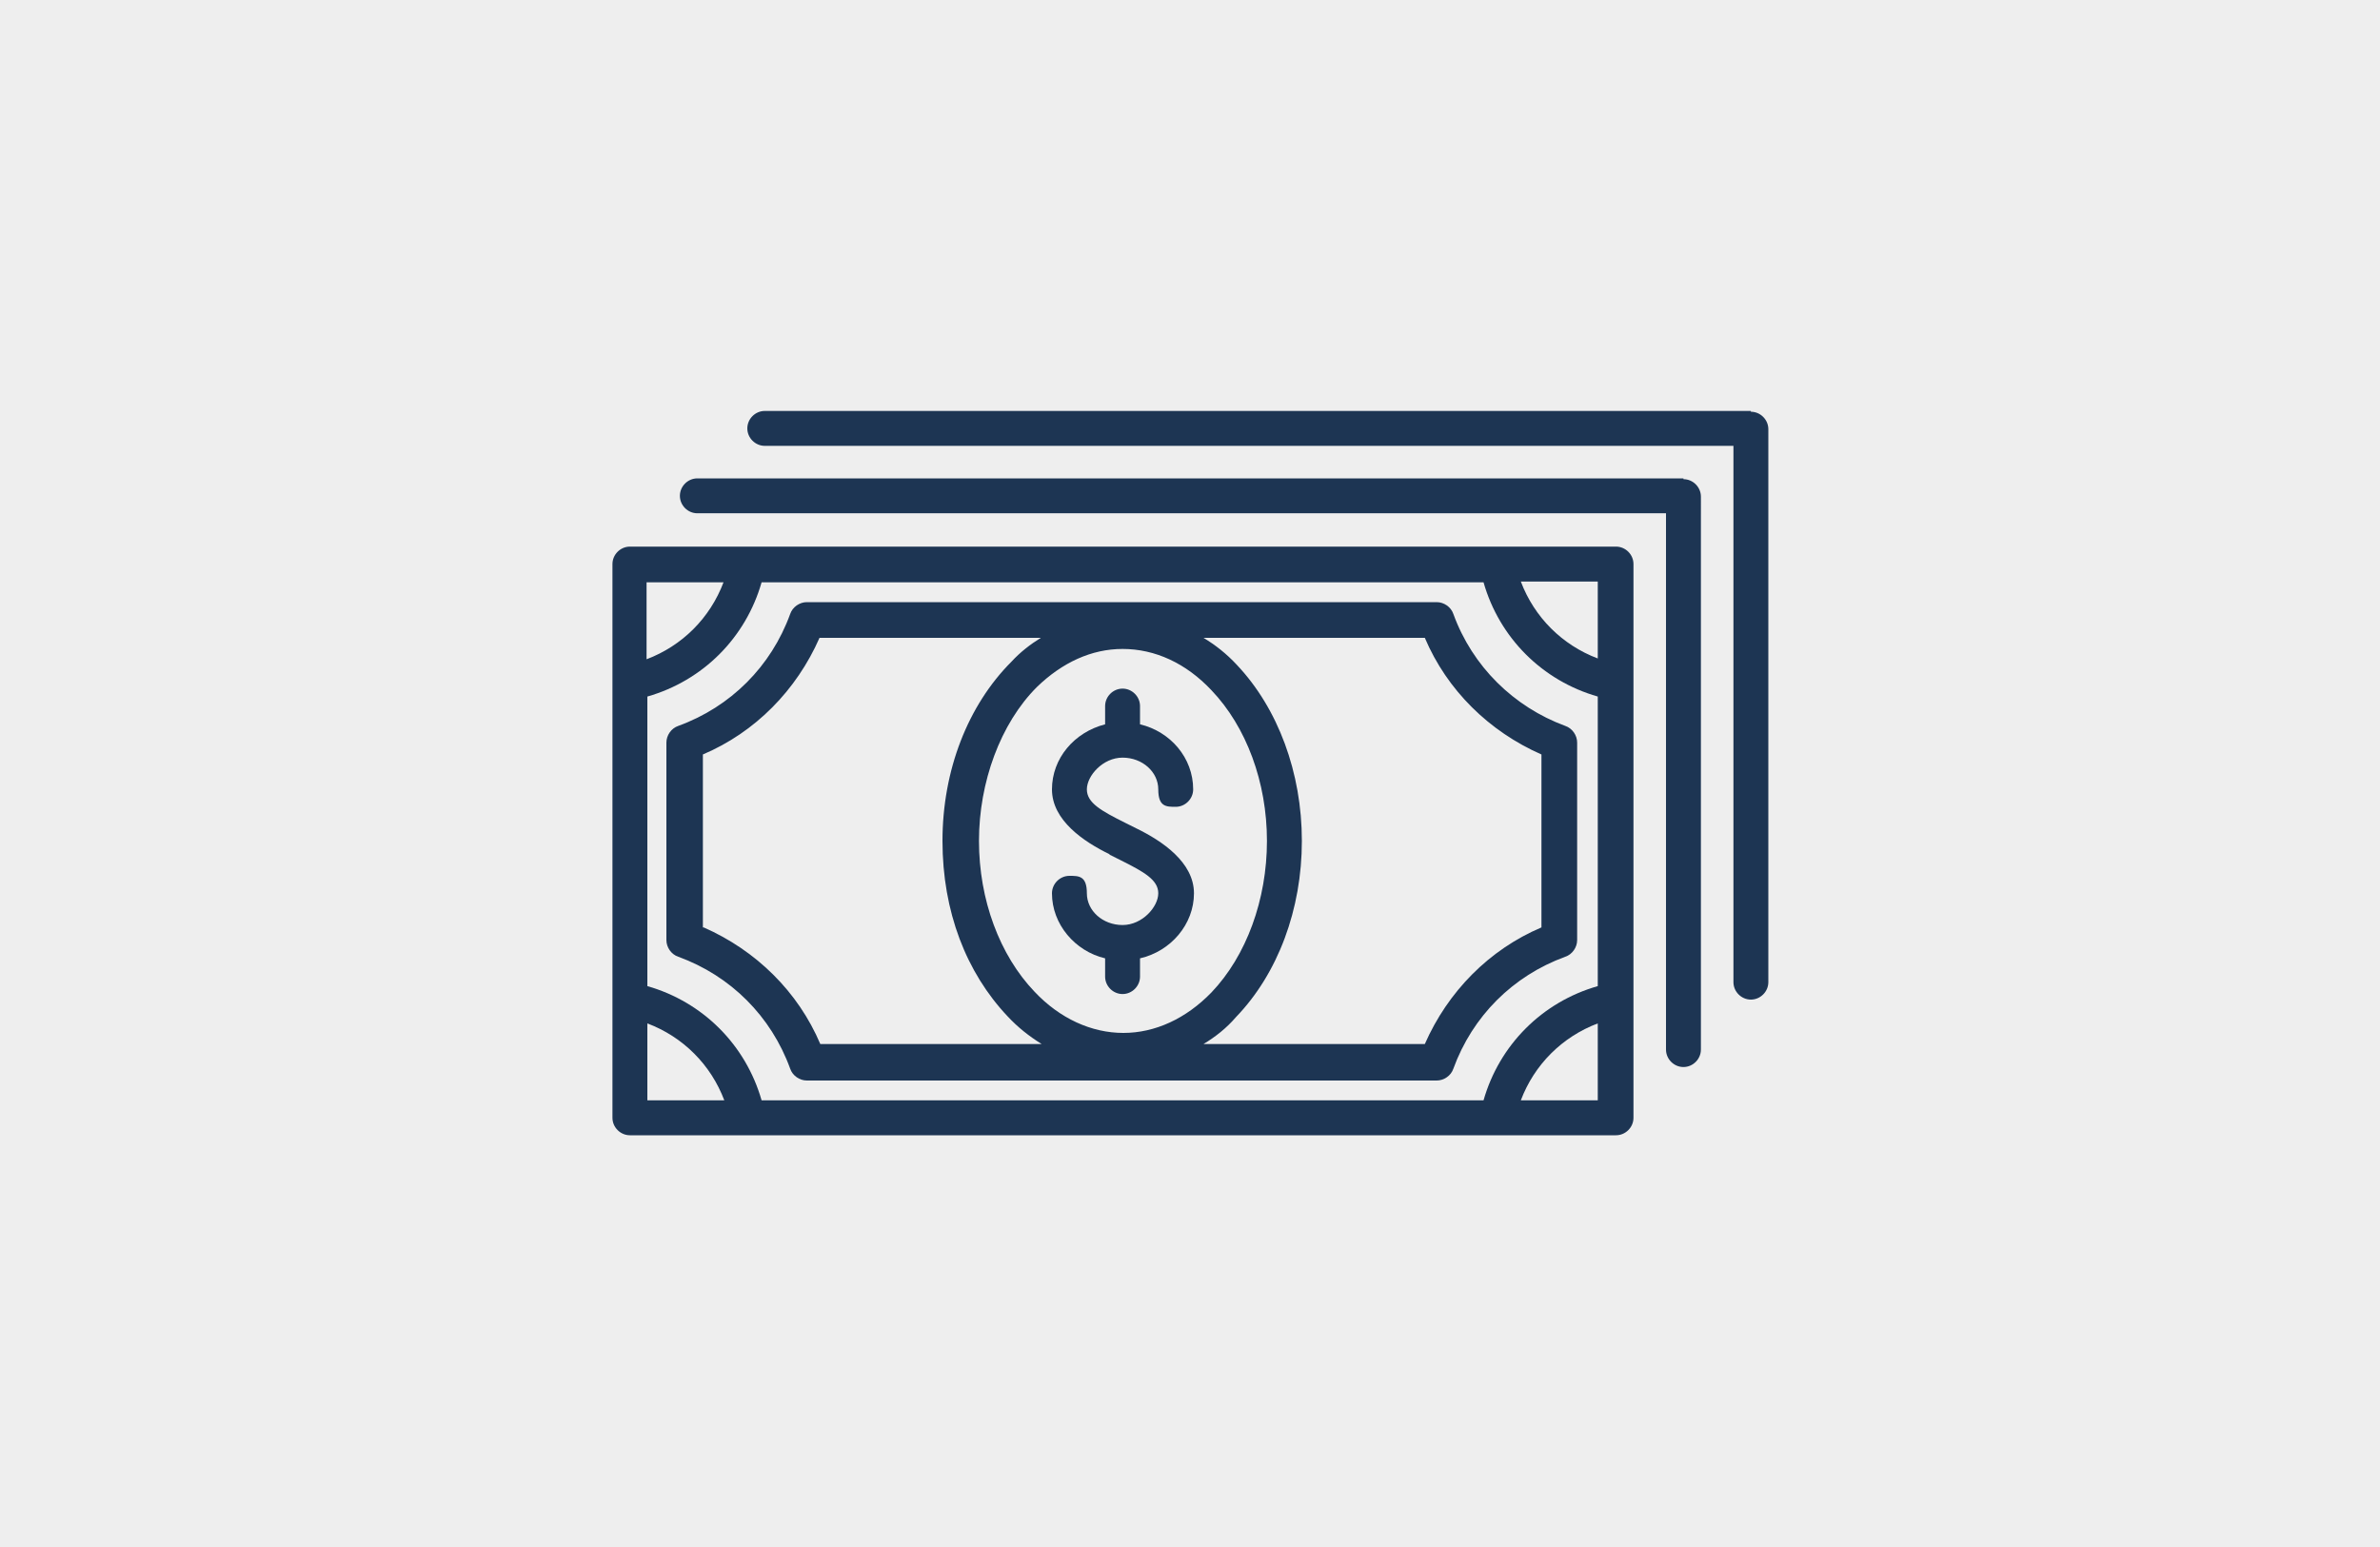 <?xml version="1.0" encoding="UTF-8"?>
<svg id="Layer_1" data-name="Layer 1" xmlns="http://www.w3.org/2000/svg" version="1.1" viewBox="0 0 300 195">
  <defs>
    <style>
      .cls-1 {
        fill: #eee;
      }

      .cls-1, .cls-2 {
        stroke-width: 0px;
      }

      .cls-2 {
        fill: #1d3553;
      }
    </style>
  </defs>
  <rect class="cls-1" x="-7.2" y="-4.7" width="314.4" height="204.4"/>
  <rect class="cls-1" y=".4" width="300" height="194.1"/>
  <g>
    <path class="cls-2" d="M212.2,60.3h-124.3c-1.2,0-2.2,1-2.2,2.2s1,2.2,2.2,2.2h122.1v67.6c0,1.2,1,2.2,2.2,2.2s2.2-1,2.2-2.2V62.6c0-1.2-1-2.2-2.2-2.2Z"/>
    <path class="cls-2" d="M220.7,51.8h-124.3c-1.2,0-2.2,1-2.2,2.2s1,2.2,2.2,2.2h122.1v67.6c0,1.2,1,2.2,2.2,2.2s2.2-1,2.2-2.2V54.1c0-1.2-1-2.2-2.2-2.2Z"/>
    <path class="cls-2" d="M198.8,118.5v-24.9c0-.9-.6-1.8-1.5-2.1-6.5-2.4-11.7-7.5-14.1-14.1-.3-.9-1.2-1.5-2.1-1.5h-79.4c-.9,0-1.8.6-2.1,1.5-2.4,6.6-7.5,11.7-14.1,14.1-.9.3-1.5,1.2-1.5,2.1v24.9c0,.9.6,1.8,1.5,2.1,6.6,2.4,11.7,7.5,14.1,14.1.3.9,1.2,1.5,2.1,1.5h79.4c.9,0,1.8-.6,2.1-1.5,2.4-6.6,7.5-11.7,14.1-14.1.9-.3,1.5-1.2,1.5-2.1ZM88.6,116.9v-21.8c6.6-2.8,11.8-8.1,14.7-14.7h27.9c-1.3.8-2.6,1.8-3.7,3-5.5,5.5-8.7,13.7-8.7,22.6s3,16.6,8.2,22.1c1.3,1.4,2.7,2.5,4.3,3.5h-27.9c-2.8-6.6-8.1-11.8-14.7-14.7ZM141.5,81.8c4.1,0,8,1.8,11.2,5.2,4.4,4.6,7,11.6,7,19s-2.6,14.5-7,19.1c-3.2,3.3-7.1,5.1-11.1,5.1s-8-1.8-11.2-5.2c-4.4-4.6-7-11.6-7-19s2.7-14.8,7.3-19.4c3.2-3.1,6.9-4.8,10.8-4.8ZM194.3,116.9c-6.6,2.8-11.8,8.1-14.7,14.7h-27.9c1.5-.9,2.9-2,4.1-3.4,5.3-5.5,8.3-13.6,8.3-22.2s-3-16.7-8.2-22.2c-1.3-1.4-2.7-2.5-4.2-3.4h27.9c2.8,6.6,8.1,11.8,14.7,14.7v21.8Z"/>
    <path class="cls-2" d="M205.9,85.9v-14.8c0-1.2-1-2.2-2.2-2.2h-124.3c-1.2,0-2.2,1-2.2,2.2v69.8c0,1.2,1,2.2,2.2,2.2h124.3c1.2,0,2.2-1,2.2-2.2v-55s0,0,0,0ZM96,138.7c-2-7-7.4-12.4-14.4-14.4v-36.5c7-2,12.4-7.4,14.4-14.4h91c2,7,7.4,12.4,14.4,14.4v36.5c-7,2-12.4,7.4-14.4,14.4h-91ZM201.4,83c-4.5-1.7-8-5.2-9.7-9.7h9.7v9.7ZM91.2,73.4c-1.7,4.5-5.2,8-9.7,9.7v-9.7h9.7ZM81.6,129c4.5,1.7,8,5.2,9.7,9.7h-9.7v-9.7ZM191.7,138.7c1.7-4.5,5.2-8,9.7-9.7v9.7h-9.7Z"/>
    <path class="cls-2" d="M139.8,107.7l1.4.7c3,1.5,4.8,2.5,4.8,4.2s-2,4-4.5,4-4.5-1.8-4.5-4-1-2.2-2.2-2.2-2.2,1-2.2,2.2c0,3.9,2.9,7.3,6.7,8.2v2.3c0,1.2,1,2.2,2.2,2.2s2.2-1,2.2-2.2v-2.3c3.9-.9,6.8-4.3,6.8-8.2s-4-6.6-7.3-8.2l-1.4-.7c-3-1.5-4.8-2.5-4.8-4.2s2-4,4.5-4,4.5,1.8,4.5,4,1,2.2,2.2,2.2,2.2-1,2.2-2.2c0-4-2.9-7.3-6.7-8.2v-2.3c0-1.2-1-2.2-2.2-2.2s-2.2,1-2.2,2.2v2.3c-3.9,1-6.7,4.3-6.7,8.2s4,6.6,7.3,8.2Z"/>
  </g>
</svg>